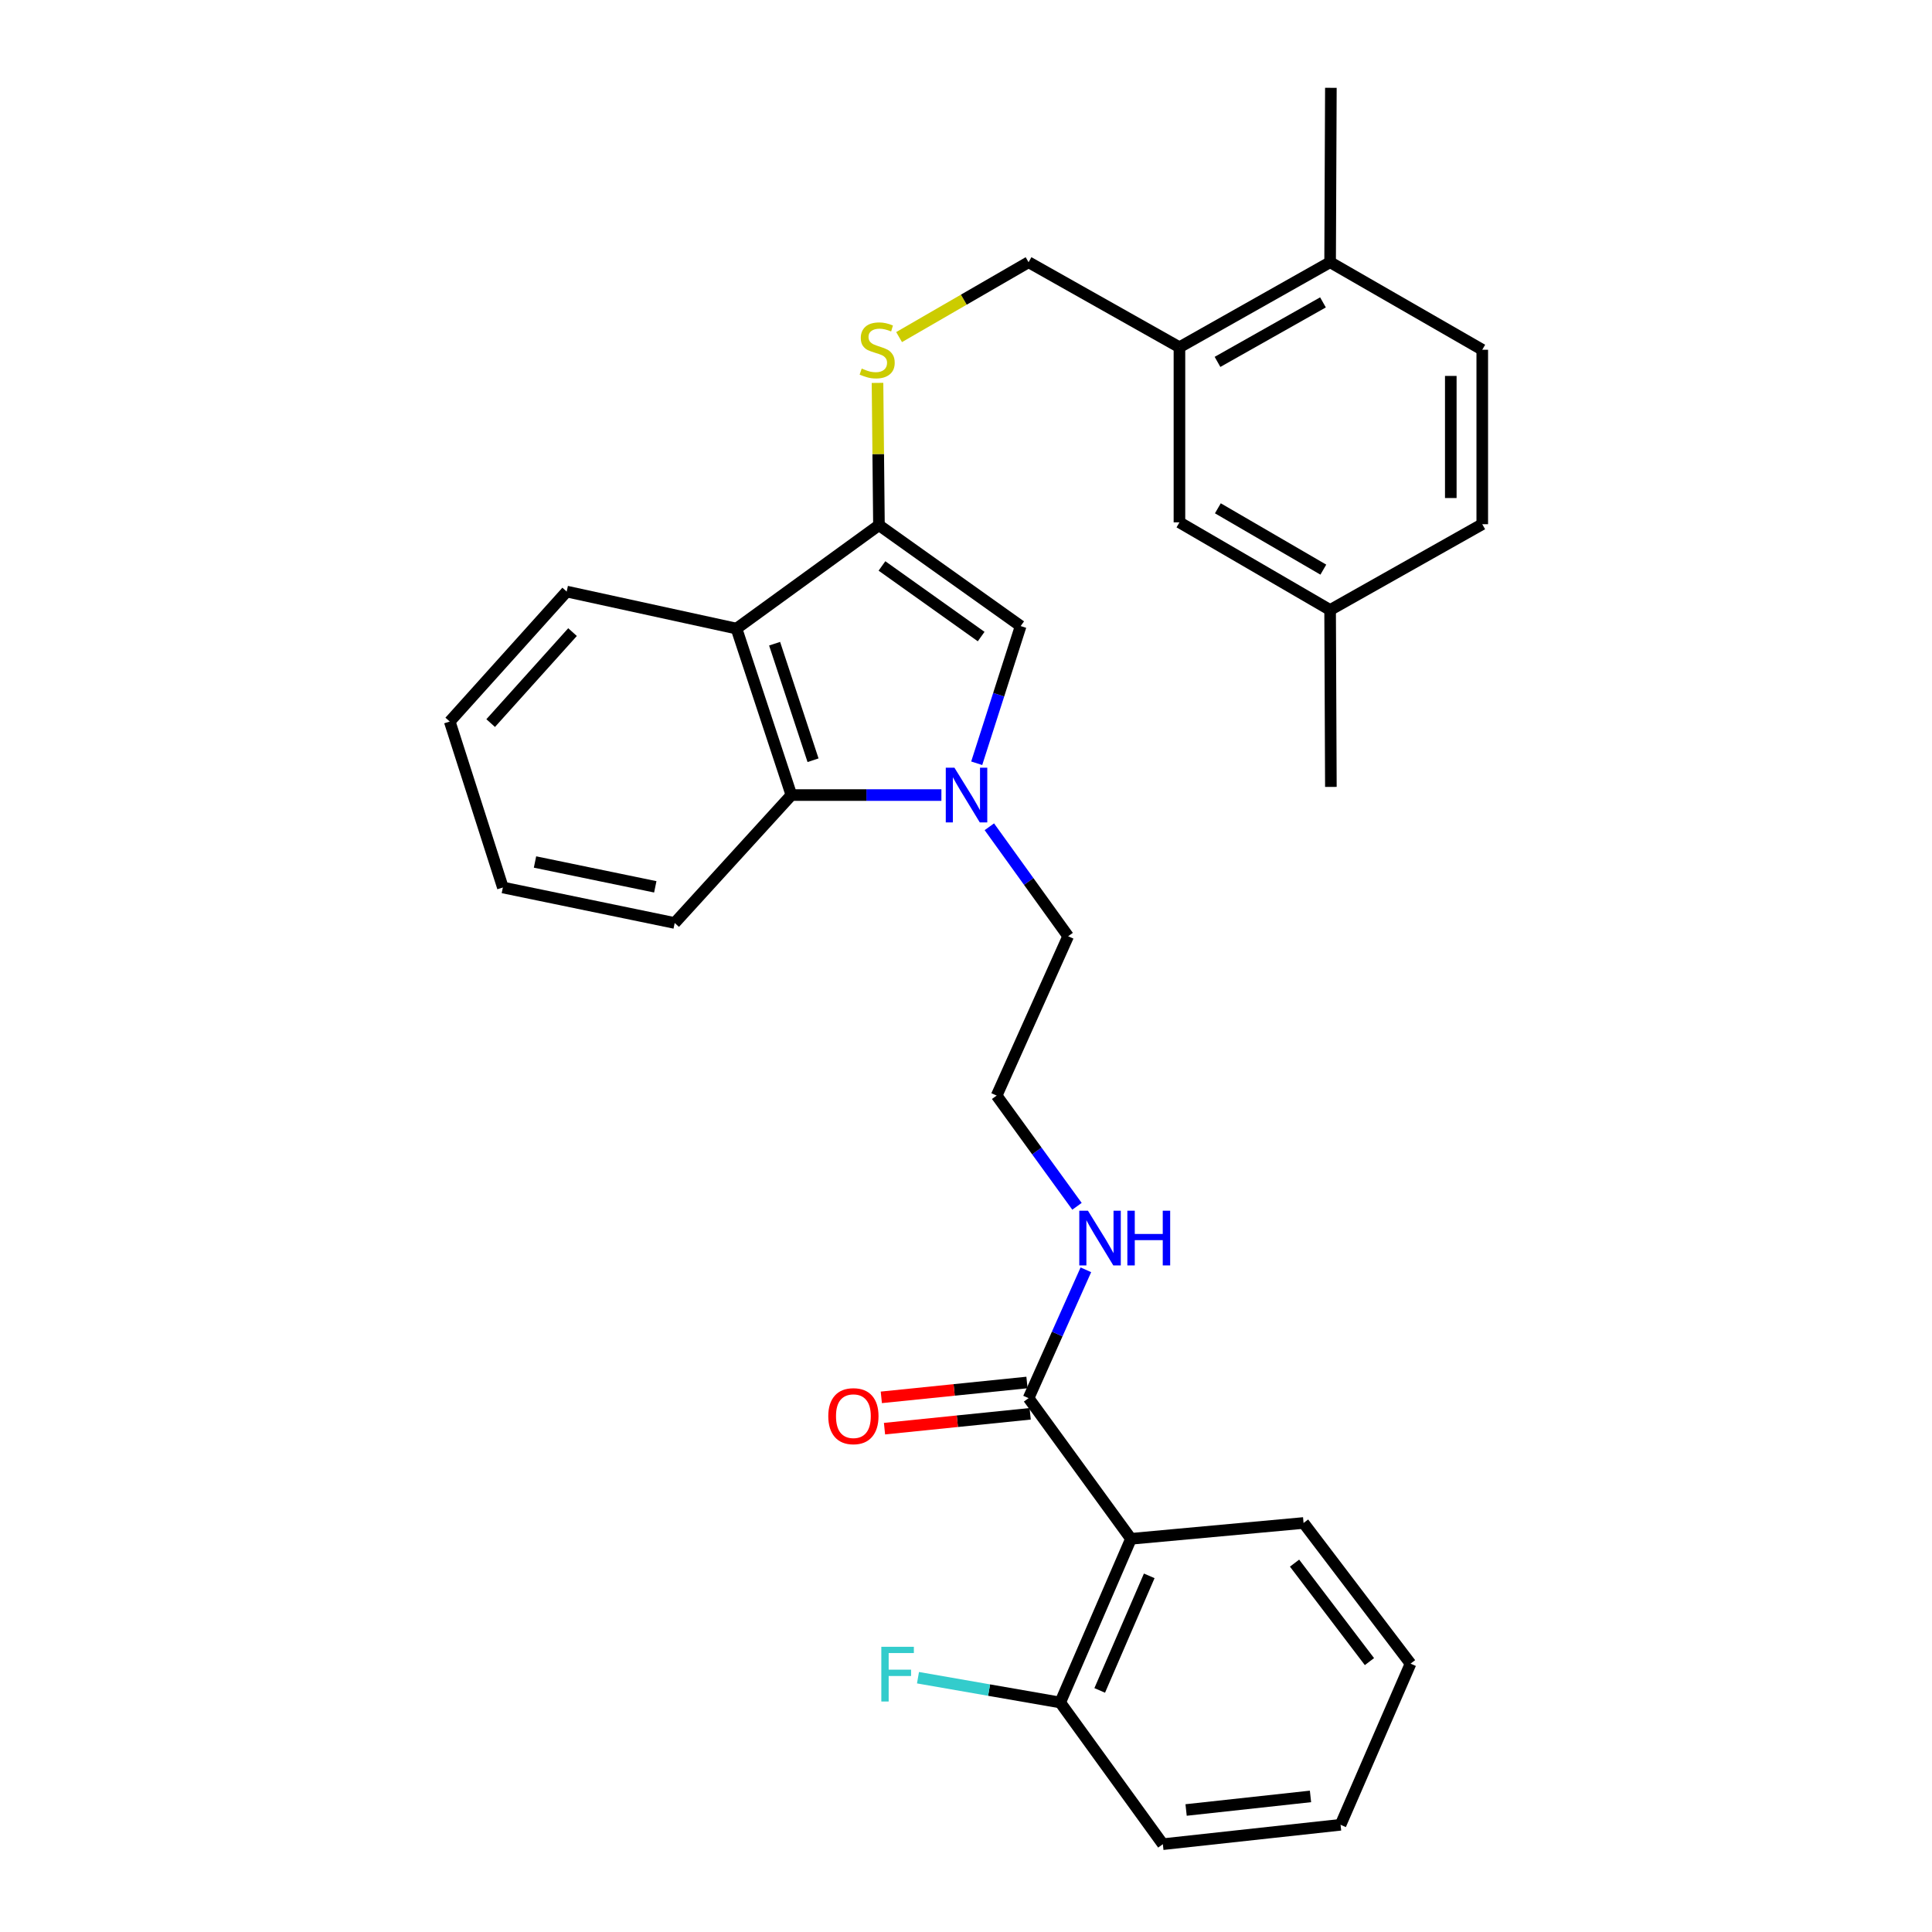 <?xml version='1.0' encoding='iso-8859-1'?>
<svg version='1.1' baseProfile='full'
              xmlns='http://www.w3.org/2000/svg'
                      xmlns:rdkit='http://www.rdkit.org/xml'
                      xmlns:xlink='http://www.w3.org/1999/xlink'
                  xml:space='preserve'
width='1000px' height='1000px' viewBox='0 0 1000 1000'>
<!-- END OF HEADER -->
<rect style='opacity:1.0;fill:#FFFFFF;stroke:none' width='1000' height='1000' x='0' y='0'> </rect>
<path class='bond-1' d='M 505.544,395.063 L 516.92,359.558' style='fill:none;fill-rule:evenodd;stroke:#0000FF;stroke-width:6px;stroke-linecap:butt;stroke-linejoin:miter;stroke-opacity:1' />
<path class='bond-1' d='M 516.92,359.558 L 528.296,324.053' style='fill:none;fill-rule:evenodd;stroke:#000000;stroke-width:6px;stroke-linecap:butt;stroke-linejoin:miter;stroke-opacity:1' />
<path class='bond-3' d='M 487.265,411.52 L 448.442,411.52' style='fill:none;fill-rule:evenodd;stroke:#0000FF;stroke-width:6px;stroke-linecap:butt;stroke-linejoin:miter;stroke-opacity:1' />
<path class='bond-3' d='M 448.442,411.52 L 409.619,411.52' style='fill:none;fill-rule:evenodd;stroke:#000000;stroke-width:6px;stroke-linecap:butt;stroke-linejoin:miter;stroke-opacity:1' />
<path class='bond-15' d='M 512.084,427.931 L 532.478,456.265' style='fill:none;fill-rule:evenodd;stroke:#0000FF;stroke-width:6px;stroke-linecap:butt;stroke-linejoin:miter;stroke-opacity:1' />
<path class='bond-15' d='M 532.478,456.265 L 552.873,484.599' style='fill:none;fill-rule:evenodd;stroke:#000000;stroke-width:6px;stroke-linecap:butt;stroke-linejoin:miter;stroke-opacity:1' />
<path class='bond-0' d='M 454.945,271.831 L 528.296,324.053' style='fill:none;fill-rule:evenodd;stroke:#000000;stroke-width:6px;stroke-linecap:butt;stroke-linejoin:miter;stroke-opacity:1' />
<path class='bond-0' d='M 456.501,292.933 L 507.847,329.488' style='fill:none;fill-rule:evenodd;stroke:#000000;stroke-width:6px;stroke-linecap:butt;stroke-linejoin:miter;stroke-opacity:1' />
<path class='bond-6' d='M 454.945,271.831 L 454.571,235.008' style='fill:none;fill-rule:evenodd;stroke:#000000;stroke-width:6px;stroke-linecap:butt;stroke-linejoin:miter;stroke-opacity:1' />
<path class='bond-6' d='M 454.571,235.008 L 454.197,198.185' style='fill:none;fill-rule:evenodd;stroke:#CCCC00;stroke-width:6px;stroke-linecap:butt;stroke-linejoin:miter;stroke-opacity:1' />
<path class='bond-30' d='M 454.945,271.831 L 381.206,325.356' style='fill:none;fill-rule:evenodd;stroke:#000000;stroke-width:6px;stroke-linecap:butt;stroke-linejoin:miter;stroke-opacity:1' />
<path class='bond-2' d='M 381.206,325.356 L 409.619,411.52' style='fill:none;fill-rule:evenodd;stroke:#000000;stroke-width:6px;stroke-linecap:butt;stroke-linejoin:miter;stroke-opacity:1' />
<path class='bond-2' d='M 400.936,333.179 L 420.826,393.494' style='fill:none;fill-rule:evenodd;stroke:#000000;stroke-width:6px;stroke-linecap:butt;stroke-linejoin:miter;stroke-opacity:1' />
<path class='bond-19' d='M 381.206,325.356 L 293.314,306.19' style='fill:none;fill-rule:evenodd;stroke:#000000;stroke-width:6px;stroke-linecap:butt;stroke-linejoin:miter;stroke-opacity:1' />
<path class='bond-22' d='M 409.619,411.52 L 349.218,477.731' style='fill:none;fill-rule:evenodd;stroke:#000000;stroke-width:6px;stroke-linecap:butt;stroke-linejoin:miter;stroke-opacity:1' />
<path class='bond-4' d='M 585.386,796.488 L 532.386,723.68' style='fill:none;fill-rule:evenodd;stroke:#000000;stroke-width:6px;stroke-linecap:butt;stroke-linejoin:miter;stroke-opacity:1' />
<path class='bond-8' d='M 585.386,796.488 L 548.765,881.204' style='fill:none;fill-rule:evenodd;stroke:#000000;stroke-width:6px;stroke-linecap:butt;stroke-linejoin:miter;stroke-opacity:1' />
<path class='bond-8' d='M 594.843,815.658 L 569.209,874.96' style='fill:none;fill-rule:evenodd;stroke:#000000;stroke-width:6px;stroke-linecap:butt;stroke-linejoin:miter;stroke-opacity:1' />
<path class='bond-21' d='M 585.386,796.488 L 674.717,788.29' style='fill:none;fill-rule:evenodd;stroke:#000000;stroke-width:6px;stroke-linecap:butt;stroke-linejoin:miter;stroke-opacity:1' />
<path class='bond-5' d='M 532.386,723.68 L 547.215,690.464' style='fill:none;fill-rule:evenodd;stroke:#000000;stroke-width:6px;stroke-linecap:butt;stroke-linejoin:miter;stroke-opacity:1' />
<path class='bond-5' d='M 547.215,690.464 L 562.044,657.248' style='fill:none;fill-rule:evenodd;stroke:#0000FF;stroke-width:6px;stroke-linecap:butt;stroke-linejoin:miter;stroke-opacity:1' />
<path class='bond-11' d='M 531.56,715.578 L 493.864,719.423' style='fill:none;fill-rule:evenodd;stroke:#000000;stroke-width:6px;stroke-linecap:butt;stroke-linejoin:miter;stroke-opacity:1' />
<path class='bond-11' d='M 493.864,719.423 L 456.168,723.268' style='fill:none;fill-rule:evenodd;stroke:#FF0000;stroke-width:6px;stroke-linecap:butt;stroke-linejoin:miter;stroke-opacity:1' />
<path class='bond-11' d='M 533.212,731.782 L 495.517,735.627' style='fill:none;fill-rule:evenodd;stroke:#000000;stroke-width:6px;stroke-linecap:butt;stroke-linejoin:miter;stroke-opacity:1' />
<path class='bond-11' d='M 495.517,735.627 L 457.821,739.472' style='fill:none;fill-rule:evenodd;stroke:#FF0000;stroke-width:6px;stroke-linecap:butt;stroke-linejoin:miter;stroke-opacity:1' />
<path class='bond-9' d='M 465.365,174.476 L 498.876,155.101' style='fill:none;fill-rule:evenodd;stroke:#CCCC00;stroke-width:6px;stroke-linecap:butt;stroke-linejoin:miter;stroke-opacity:1' />
<path class='bond-9' d='M 498.876,155.101 L 532.386,135.727' style='fill:none;fill-rule:evenodd;stroke:#000000;stroke-width:6px;stroke-linecap:butt;stroke-linejoin:miter;stroke-opacity:1' />
<path class='bond-7' d='M 610.478,179.732 L 532.386,135.727' style='fill:none;fill-rule:evenodd;stroke:#000000;stroke-width:6px;stroke-linecap:butt;stroke-linejoin:miter;stroke-opacity:1' />
<path class='bond-10' d='M 610.478,179.732 L 688.462,135.727' style='fill:none;fill-rule:evenodd;stroke:#000000;stroke-width:6px;stroke-linecap:butt;stroke-linejoin:miter;stroke-opacity:1' />
<path class='bond-10' d='M 630.18,187.316 L 684.769,156.513' style='fill:none;fill-rule:evenodd;stroke:#000000;stroke-width:6px;stroke-linecap:butt;stroke-linejoin:miter;stroke-opacity:1' />
<path class='bond-12' d='M 610.478,179.732 L 610.478,270.375' style='fill:none;fill-rule:evenodd;stroke:#000000;stroke-width:6px;stroke-linecap:butt;stroke-linejoin:miter;stroke-opacity:1' />
<path class='bond-17' d='M 548.765,881.204 L 511.956,874.79' style='fill:none;fill-rule:evenodd;stroke:#000000;stroke-width:6px;stroke-linecap:butt;stroke-linejoin:miter;stroke-opacity:1' />
<path class='bond-17' d='M 511.956,874.79 L 475.148,868.375' style='fill:none;fill-rule:evenodd;stroke:#33CCCC;stroke-width:6px;stroke-linecap:butt;stroke-linejoin:miter;stroke-opacity:1' />
<path class='bond-23' d='M 548.765,881.204 L 601.891,954.545' style='fill:none;fill-rule:evenodd;stroke:#000000;stroke-width:6px;stroke-linecap:butt;stroke-linejoin:miter;stroke-opacity:1' />
<path class='bond-14' d='M 688.462,135.727 L 767.215,181.035' style='fill:none;fill-rule:evenodd;stroke:#000000;stroke-width:6px;stroke-linecap:butt;stroke-linejoin:miter;stroke-opacity:1' />
<path class='bond-24' d='M 688.462,135.727 L 688.86,45.455' style='fill:none;fill-rule:evenodd;stroke:#000000;stroke-width:6px;stroke-linecap:butt;stroke-linejoin:miter;stroke-opacity:1' />
<path class='bond-16' d='M 610.478,270.375 L 688.462,315.728' style='fill:none;fill-rule:evenodd;stroke:#000000;stroke-width:6px;stroke-linecap:butt;stroke-linejoin:miter;stroke-opacity:1' />
<path class='bond-16' d='M 630.364,263.097 L 684.953,294.845' style='fill:none;fill-rule:evenodd;stroke:#000000;stroke-width:6px;stroke-linecap:butt;stroke-linejoin:miter;stroke-opacity:1' />
<path class='bond-13' d='M 557.45,624.381 L 536.656,595.726' style='fill:none;fill-rule:evenodd;stroke:#0000FF;stroke-width:6px;stroke-linecap:butt;stroke-linejoin:miter;stroke-opacity:1' />
<path class='bond-13' d='M 536.656,595.726 L 515.863,567.071' style='fill:none;fill-rule:evenodd;stroke:#000000;stroke-width:6px;stroke-linecap:butt;stroke-linejoin:miter;stroke-opacity:1' />
<path class='bond-33' d='M 767.215,181.035 L 767.215,271.325' style='fill:none;fill-rule:evenodd;stroke:#000000;stroke-width:6px;stroke-linecap:butt;stroke-linejoin:miter;stroke-opacity:1' />
<path class='bond-33' d='M 750.927,194.578 L 750.927,257.781' style='fill:none;fill-rule:evenodd;stroke:#000000;stroke-width:6px;stroke-linecap:butt;stroke-linejoin:miter;stroke-opacity:1' />
<path class='bond-20' d='M 552.873,484.599 L 515.863,567.071' style='fill:none;fill-rule:evenodd;stroke:#000000;stroke-width:6px;stroke-linecap:butt;stroke-linejoin:miter;stroke-opacity:1' />
<path class='bond-18' d='M 688.462,315.728 L 767.215,271.325' style='fill:none;fill-rule:evenodd;stroke:#000000;stroke-width:6px;stroke-linecap:butt;stroke-linejoin:miter;stroke-opacity:1' />
<path class='bond-25' d='M 688.462,315.728 L 688.86,407.303' style='fill:none;fill-rule:evenodd;stroke:#000000;stroke-width:6px;stroke-linecap:butt;stroke-linejoin:miter;stroke-opacity:1' />
<path class='bond-31' d='M 293.314,306.19 L 232.785,373.469' style='fill:none;fill-rule:evenodd;stroke:#000000;stroke-width:6px;stroke-linecap:butt;stroke-linejoin:miter;stroke-opacity:1' />
<path class='bond-31' d='M 296.343,327.176 L 253.973,374.271' style='fill:none;fill-rule:evenodd;stroke:#000000;stroke-width:6px;stroke-linecap:butt;stroke-linejoin:miter;stroke-opacity:1' />
<path class='bond-26' d='M 674.717,788.29 L 730.096,861.106' style='fill:none;fill-rule:evenodd;stroke:#000000;stroke-width:6px;stroke-linecap:butt;stroke-linejoin:miter;stroke-opacity:1' />
<path class='bond-26' d='M 670.059,809.072 L 708.824,860.044' style='fill:none;fill-rule:evenodd;stroke:#000000;stroke-width:6px;stroke-linecap:butt;stroke-linejoin:miter;stroke-opacity:1' />
<path class='bond-28' d='M 349.218,477.731 L 260.285,459.361' style='fill:none;fill-rule:evenodd;stroke:#000000;stroke-width:6px;stroke-linecap:butt;stroke-linejoin:miter;stroke-opacity:1' />
<path class='bond-28' d='M 339.173,459.024 L 276.92,446.165' style='fill:none;fill-rule:evenodd;stroke:#000000;stroke-width:6px;stroke-linecap:butt;stroke-linejoin:miter;stroke-opacity:1' />
<path class='bond-32' d='M 601.891,954.545 L 693.873,944.51' style='fill:none;fill-rule:evenodd;stroke:#000000;stroke-width:6px;stroke-linecap:butt;stroke-linejoin:miter;stroke-opacity:1' />
<path class='bond-32' d='M 613.922,936.848 L 678.309,929.824' style='fill:none;fill-rule:evenodd;stroke:#000000;stroke-width:6px;stroke-linecap:butt;stroke-linejoin:miter;stroke-opacity:1' />
<path class='bond-29' d='M 730.096,861.106 L 693.873,944.51' style='fill:none;fill-rule:evenodd;stroke:#000000;stroke-width:6px;stroke-linecap:butt;stroke-linejoin:miter;stroke-opacity:1' />
<path class='bond-27' d='M 232.785,373.469 L 260.285,459.361' style='fill:none;fill-rule:evenodd;stroke:#000000;stroke-width:6px;stroke-linecap:butt;stroke-linejoin:miter;stroke-opacity:1' />
<path  class='atom-0' d='M 494.011 397.36
L 503.291 412.36
Q 504.211 413.84, 505.691 416.52
Q 507.171 419.2, 507.251 419.36
L 507.251 397.36
L 511.011 397.36
L 511.011 425.68
L 507.131 425.68
L 497.171 409.28
Q 496.011 407.36, 494.771 405.16
Q 493.571 402.96, 493.211 402.28
L 493.211 425.68
L 489.531 425.68
L 489.531 397.36
L 494.011 397.36
' fill='#0000FF'/>
<path  class='atom-7' d='M 446.022 190.755
Q 446.342 190.875, 447.662 191.435
Q 448.982 191.995, 450.422 192.355
Q 451.902 192.675, 453.342 192.675
Q 456.022 192.675, 457.582 191.395
Q 459.142 190.075, 459.142 187.795
Q 459.142 186.235, 458.342 185.275
Q 457.582 184.315, 456.382 183.795
Q 455.182 183.275, 453.182 182.675
Q 450.662 181.915, 449.142 181.195
Q 447.662 180.475, 446.582 178.955
Q 445.542 177.435, 445.542 174.875
Q 445.542 171.315, 447.942 169.115
Q 450.382 166.915, 455.182 166.915
Q 458.462 166.915, 462.182 168.475
L 461.262 171.555
Q 457.862 170.155, 455.302 170.155
Q 452.542 170.155, 451.022 171.315
Q 449.502 172.435, 449.542 174.395
Q 449.542 175.915, 450.302 176.835
Q 451.102 177.755, 452.222 178.275
Q 453.382 178.795, 455.302 179.395
Q 457.862 180.195, 459.382 180.995
Q 460.902 181.795, 461.982 183.435
Q 463.102 185.035, 463.102 187.795
Q 463.102 191.715, 460.462 193.835
Q 457.862 195.915, 453.502 195.915
Q 450.982 195.915, 449.062 195.355
Q 447.182 194.835, 444.942 193.915
L 446.022 190.755
' fill='#CCCC00'/>
<path  class='atom-12' d='M 428.716 733.008
Q 428.716 726.208, 432.076 722.408
Q 435.436 718.608, 441.716 718.608
Q 447.996 718.608, 451.356 722.408
Q 454.716 726.208, 454.716 733.008
Q 454.716 739.888, 451.316 743.808
Q 447.916 747.688, 441.716 747.688
Q 435.476 747.688, 432.076 743.808
Q 428.716 739.928, 428.716 733.008
M 441.716 744.488
Q 446.036 744.488, 448.356 741.608
Q 450.716 738.688, 450.716 733.008
Q 450.716 727.448, 448.356 724.648
Q 446.036 721.808, 441.716 721.808
Q 437.396 721.808, 435.036 724.608
Q 432.716 727.408, 432.716 733.008
Q 432.716 738.728, 435.036 741.608
Q 437.396 744.488, 441.716 744.488
' fill='#FF0000'/>
<path  class='atom-14' d='M 563.118 626.659
L 572.398 641.659
Q 573.318 643.139, 574.798 645.819
Q 576.278 648.499, 576.358 648.659
L 576.358 626.659
L 580.118 626.659
L 580.118 654.979
L 576.238 654.979
L 566.278 638.579
Q 565.118 636.659, 563.878 634.459
Q 562.678 632.259, 562.318 631.579
L 562.318 654.979
L 558.638 654.979
L 558.638 626.659
L 563.118 626.659
' fill='#0000FF'/>
<path  class='atom-14' d='M 583.518 626.659
L 587.358 626.659
L 587.358 638.699
L 601.838 638.699
L 601.838 626.659
L 605.678 626.659
L 605.678 654.979
L 601.838 654.979
L 601.838 641.899
L 587.358 641.899
L 587.358 654.979
L 583.518 654.979
L 583.518 626.659
' fill='#0000FF'/>
<path  class='atom-18' d='M 456.172 852.376
L 473.012 852.376
L 473.012 855.616
L 459.972 855.616
L 459.972 864.216
L 471.572 864.216
L 471.572 867.496
L 459.972 867.496
L 459.972 880.696
L 456.172 880.696
L 456.172 852.376
' fill='#33CCCC'/>
</svg>
